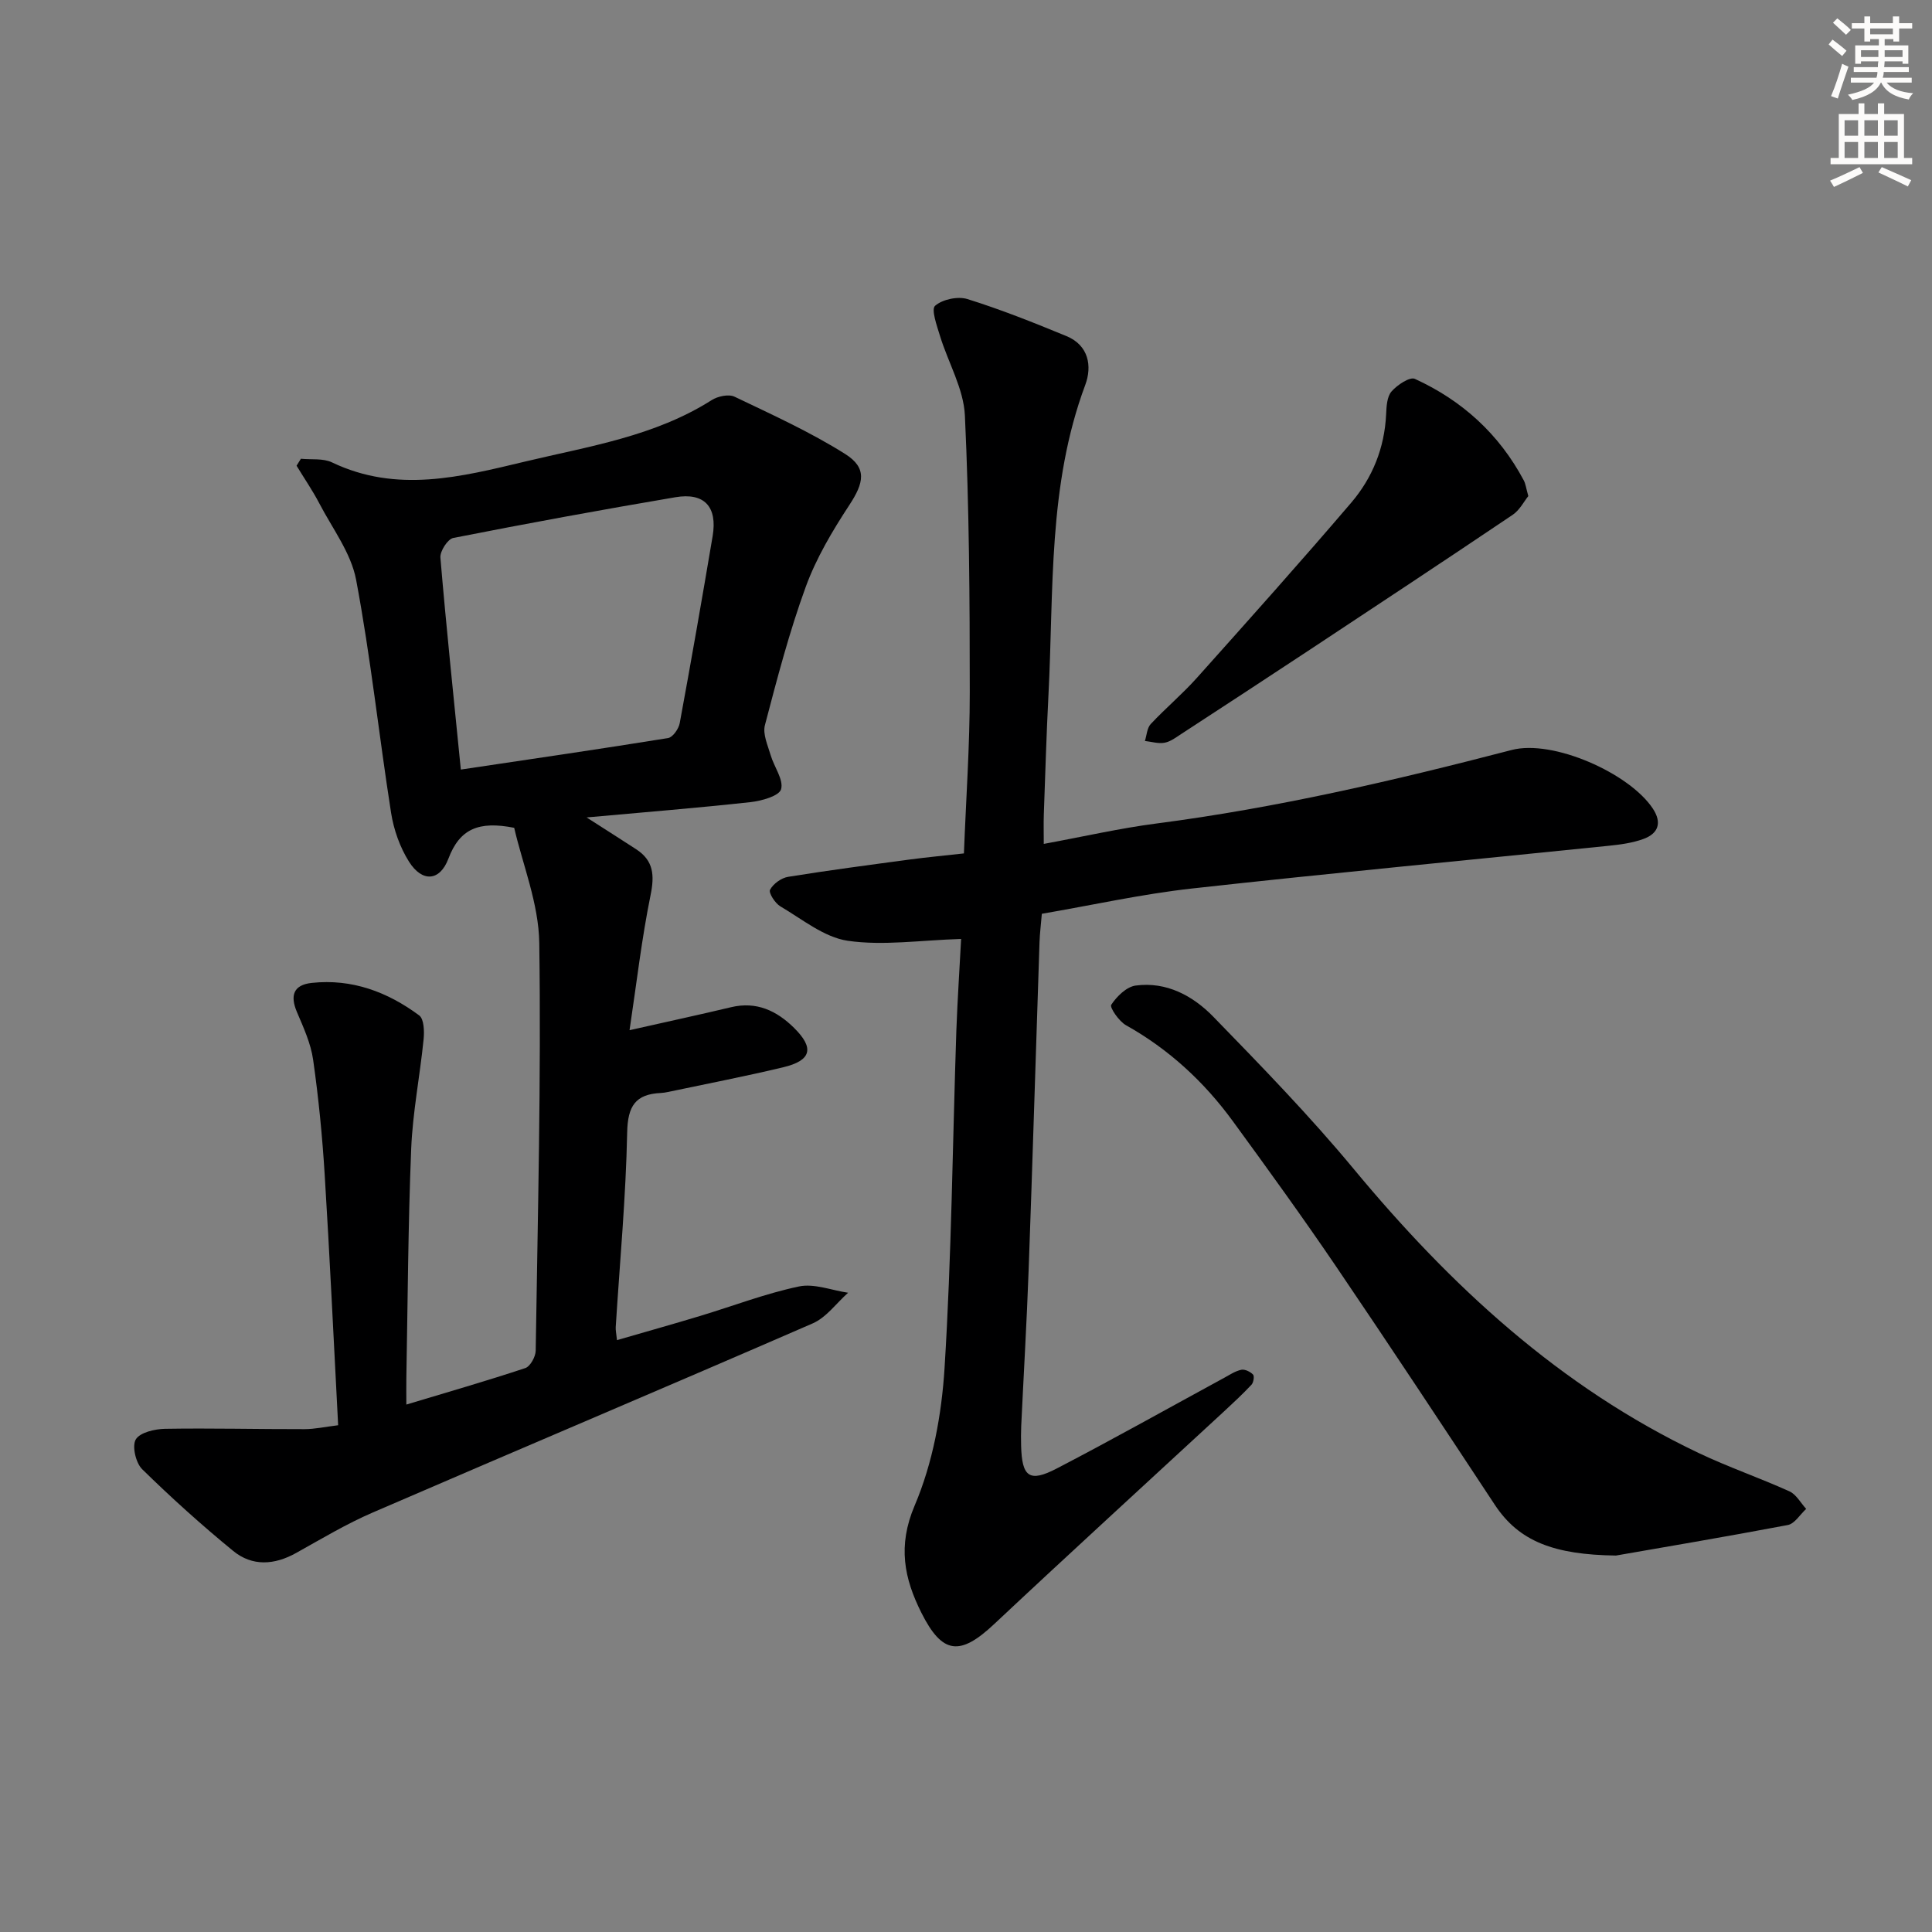 <svg enable-background="new 0 0 400 400" viewBox="0 0 400 400" xmlns="http://www.w3.org/2000/svg"><rect x="0" y="0" width="400" height="400" fill="#808080" stroke="none"/><g fill="#000001"><path d="m70.01 295.08c-.94-17.78-1.73-34.87-2.79-51.94-.49-7.93-1.27-15.87-2.39-23.73-.48-3.38-1.99-6.67-3.35-9.87-1.46-3.43-.73-5.63 3.06-6.04 8.32-.9 15.7 1.87 22.25 6.73 1 .74 1.08 3.31.91 4.97-.76 7.57-2.26 15.11-2.57 22.69-.64 15.79-.71 31.61-1 47.42-.03 1.64 0 3.28 0 5.49 8.53-2.57 16.63-4.9 24.62-7.55 1.03-.34 2.14-2.35 2.16-3.6.43-28.14 1.14-56.28.74-84.41-.11-8.17-3.46-16.3-5.19-23.85-7.37-1.46-11.29.22-13.62 6.38-1.79 4.74-5.45 4.92-8.16.63-1.88-2.98-3.16-6.61-3.71-10.11-2.52-16.07-4.23-32.28-7.24-48.25-1.05-5.56-4.91-10.62-7.63-15.84-1.4-2.68-3.13-5.19-4.7-7.78.3-.48.6-.96.9-1.44 2.16.22 4.59-.13 6.43.75 13.43 6.43 26.66 3.01 40.03-.18 13.23-3.16 26.77-5.21 38.58-12.71 1.26-.8 3.52-1.29 4.73-.71 7.76 3.71 15.65 7.29 22.91 11.86 4.61 2.91 3.88 5.99.85 10.6-3.5 5.34-6.85 10.98-9.02 16.94-3.4 9.32-5.92 18.99-8.44 28.6-.49 1.85.59 4.19 1.19 6.23.7 2.41 2.7 5.04 2.16 7.03-.38 1.4-4.03 2.43-6.32 2.68-11 1.21-22.03 2.09-33.95 3.17 3.93 2.52 7.1 4.53 10.25 6.58 3.62 2.35 3.84 5.38 2.99 9.52-1.84 9.03-2.89 18.22-4.35 27.95 7.83-1.77 14.44-3.19 21.02-4.76 5.28-1.26 9.46.74 13.06 4.3 4.22 4.18 3.58 6.74-2.27 8.14-7.91 1.89-15.9 3.43-23.85 5.11-.49.1-.99.19-1.48.21-5.26.24-6.86 2.71-6.97 8.16-.27 13.44-1.53 26.87-2.37 40.3-.04.64.11 1.29.26 2.71 5.92-1.72 11.57-3.3 17.19-5 6.83-2.06 13.54-4.65 20.48-6.11 3.16-.67 6.77.8 10.18 1.3-2.42 2.15-4.5 5.11-7.32 6.34-30.31 13.19-60.76 26.04-91.1 39.16-5.47 2.36-10.63 5.46-15.85 8.37-4.51 2.52-9.1 2.82-13.06-.43-6.52-5.34-12.8-11-18.82-16.9-1.33-1.3-2.14-4.79-1.33-6.17.86-1.45 3.94-2.16 6.07-2.2 9.61-.16 19.23.09 28.85.07 2.14 0 4.27-.48 6.98-.81zm25.4-135.75c14.75-2.2 28.84-4.25 42.9-6.52.98-.16 2.21-1.91 2.42-3.09 2.38-12.88 4.63-25.79 6.81-38.7 1.03-6.09-1.69-9.1-7.72-8.07-15.36 2.6-30.69 5.42-45.98 8.43-1.15.23-2.77 2.75-2.66 4.07 1.21 14.36 2.72 28.69 4.23 43.88z"/><path d="m198.99 194.4c-8.46.26-16.12 1.44-23.45.38-4.91-.71-9.44-4.47-13.98-7.13-1.09-.64-2.46-2.8-2.13-3.43.65-1.23 2.32-2.45 3.73-2.68 8.35-1.35 16.75-2.45 25.14-3.58 3.61-.48 7.24-.82 11.27-1.27.43-11.25 1.22-22.34 1.21-33.43 0-19.08-.11-38.19-1.01-57.24-.26-5.55-3.46-10.94-5.15-16.46-.64-2.1-1.87-5.51-1.02-6.25 1.53-1.34 4.71-2.01 6.7-1.39 6.95 2.17 13.74 4.88 20.48 7.66 4.63 1.9 5.36 6.23 3.91 10.12-7.75 20.77-6.51 42.53-7.61 64.03-.43 8.3-.67 16.62-.97 24.93-.06 1.78-.01 3.57-.01 6.06 8.18-1.5 15.73-3.24 23.38-4.23 24.9-3.23 49.26-8.91 73.52-15.22 8.52-2.21 24.31 4.78 29.19 12.12 1.97 2.97 1.13 5.19-1.94 6.31-2.3.84-4.83 1.17-7.29 1.42-28.74 2.95-57.5 5.65-86.21 8.84-10.34 1.15-20.56 3.43-31.05 5.23-.19 2.3-.42 4.09-.48 5.89-.76 22.61-1.43 45.22-2.25 67.83-.39 10.79-1.03 21.58-1.54 32.37-.06 1.33-.05 2.67-.02 4 .16 6.51 1.69 7.71 7.37 4.76 11.65-6.05 23.1-12.49 34.64-18.76 1.16-.63 2.32-1.42 3.57-1.68.74-.16 1.86.39 2.44.99.31.32.1 1.65-.32 2.1-1.81 1.93-3.76 3.74-5.7 5.54-15.87 14.67-31.83 29.24-47.59 44.03-7.04 6.61-10.71 6.31-15.06-2.36-3.56-7.11-4.95-13.82-1.39-22.19 3.75-8.8 5.59-18.85 6.19-28.48 1.45-23.23 1.66-46.54 2.44-69.81.24-6.61.69-13.22.99-19.02z"/><path d="m334.57 322.06c-12.86-.17-20.09-2.94-25.08-10.5-10.89-16.51-21.78-33.01-32.88-49.37-6.91-10.17-14.12-20.14-21.37-30.07-5.95-8.15-13.23-14.88-22.12-19.86-1.45-.81-3.41-3.69-3.05-4.23 1.14-1.73 3.15-3.72 5.05-3.98 6.4-.86 11.88 2.13 16.1 6.47 9.96 10.24 19.95 20.52 29.06 31.51 20.08 24.22 42.71 45.16 71.41 58.8 6.14 2.92 12.61 5.14 18.8 7.94 1.41.64 2.32 2.39 3.46 3.63-1.26 1.15-2.38 3.07-3.81 3.34-13.19 2.5-26.44 4.72-35.57 6.32z"/><path d="m316.42 102.71c-.88 1.08-1.78 2.9-3.24 3.88-13.9 9.36-27.88 18.6-41.86 27.84-8.87 5.86-17.78 11.68-26.69 17.49-1.11.72-2.26 1.62-3.5 1.85-1.29.25-2.72-.21-4.09-.36.38-1.19.44-2.69 1.21-3.51 3.07-3.28 6.54-6.19 9.53-9.53 10.75-12.02 21.51-24.04 31.98-36.3 4.39-5.14 6.89-11.32 7.22-18.25.08-1.63.16-3.66 1.11-4.76 1.17-1.35 3.79-3.1 4.84-2.62 9.78 4.47 17.44 11.42 22.54 21 .39.72.48 1.58.95 3.27z"/></g><path d="m378.6 9.2.8-1c.9.7 1.9 1.4 2.9 2.3l-.9 1.1c-1.1-.9-2-1.7-2.8-2.4zm.5 10.7c.9-2.1 1.6-4.3 2.3-6.7.4.2.8.4 1.3.6-.7 2.1-1.5 4.3-2.2 6.6zm.4-15.2.9-.9c1 .8 2 1.6 2.8 2.4l-1 1c-1-.9-1.9-1.8-2.7-2.5zm12.5-1.3h1.2v1.4h2.7v1.1h-2.7v2.7h-1.2v-.5h-1.8v1.3h4.9v3.8h-1.2v-.5h-3.7c0 .4-.1.9-.1 1.2h5.1v1h-5.2c0 .5-.1.9-.2 1.2h6v1h-5.2c1.1 1.3 2.9 2 5.5 2.2-.4.4-.7.8-.9 1.3-2.9-.5-4.8-1.6-5.7-3.5h-.1c-.8 1.7-2.7 2.9-5.9 3.6-.2-.4-.6-.8-.9-1.1 2.8-.6 4.6-1.4 5.4-2.5h-4.8v-1h5.3c.1-.3.2-.7.2-1.2h-4.9v-1h5c0-.4 0-.8.1-1.2h-3.6v.5h-1.2v-3.8h4.9v-1.3h-1.8v.5h-1.2v-2.7h-2.6v-1.1h2.6v-1.4h1.2v1.4h4.7v-1.4zm-6.7 8.4h3.6c0-.4 0-.9 0-1.4h-3.6zm1.9-4.7h4.7v-1.2h-4.7zm6.7 3.3h-3.7v1.4h3.7z" fill="#fcfbfa"/><path d="m384.7 21.4h1.3v2.2h2.8v-2.2h1.3v2.2h4.1v9.1h1.7v1.3h-16.9v-1.3h1.7v-9.1h4.1v-2.2zm.3 13.2.7 1.2c-1.8.9-3.8 1.9-6 2.9-.2-.4-.5-.8-.8-1.3 2.4-1 4.4-2 6.1-2.8zm-3.1-6.5h2.8v-3.2h-2.8zm0 4.6h2.8v-3.3h-2.8zm4.1-4.6h2.8v-3.2h-2.8zm0 4.6h2.8v-3.3h-2.8zm3.6 1.9c2.1.9 4.1 1.8 6.1 2.7l-.7 1.3c-2.2-1.1-4.2-2-6.1-2.9zm3.3-9.7h-2.8v3.2h2.8zm-2.8 7.8h2.8v-3.3h-2.8z" fill="#fcfbfa"/></svg>